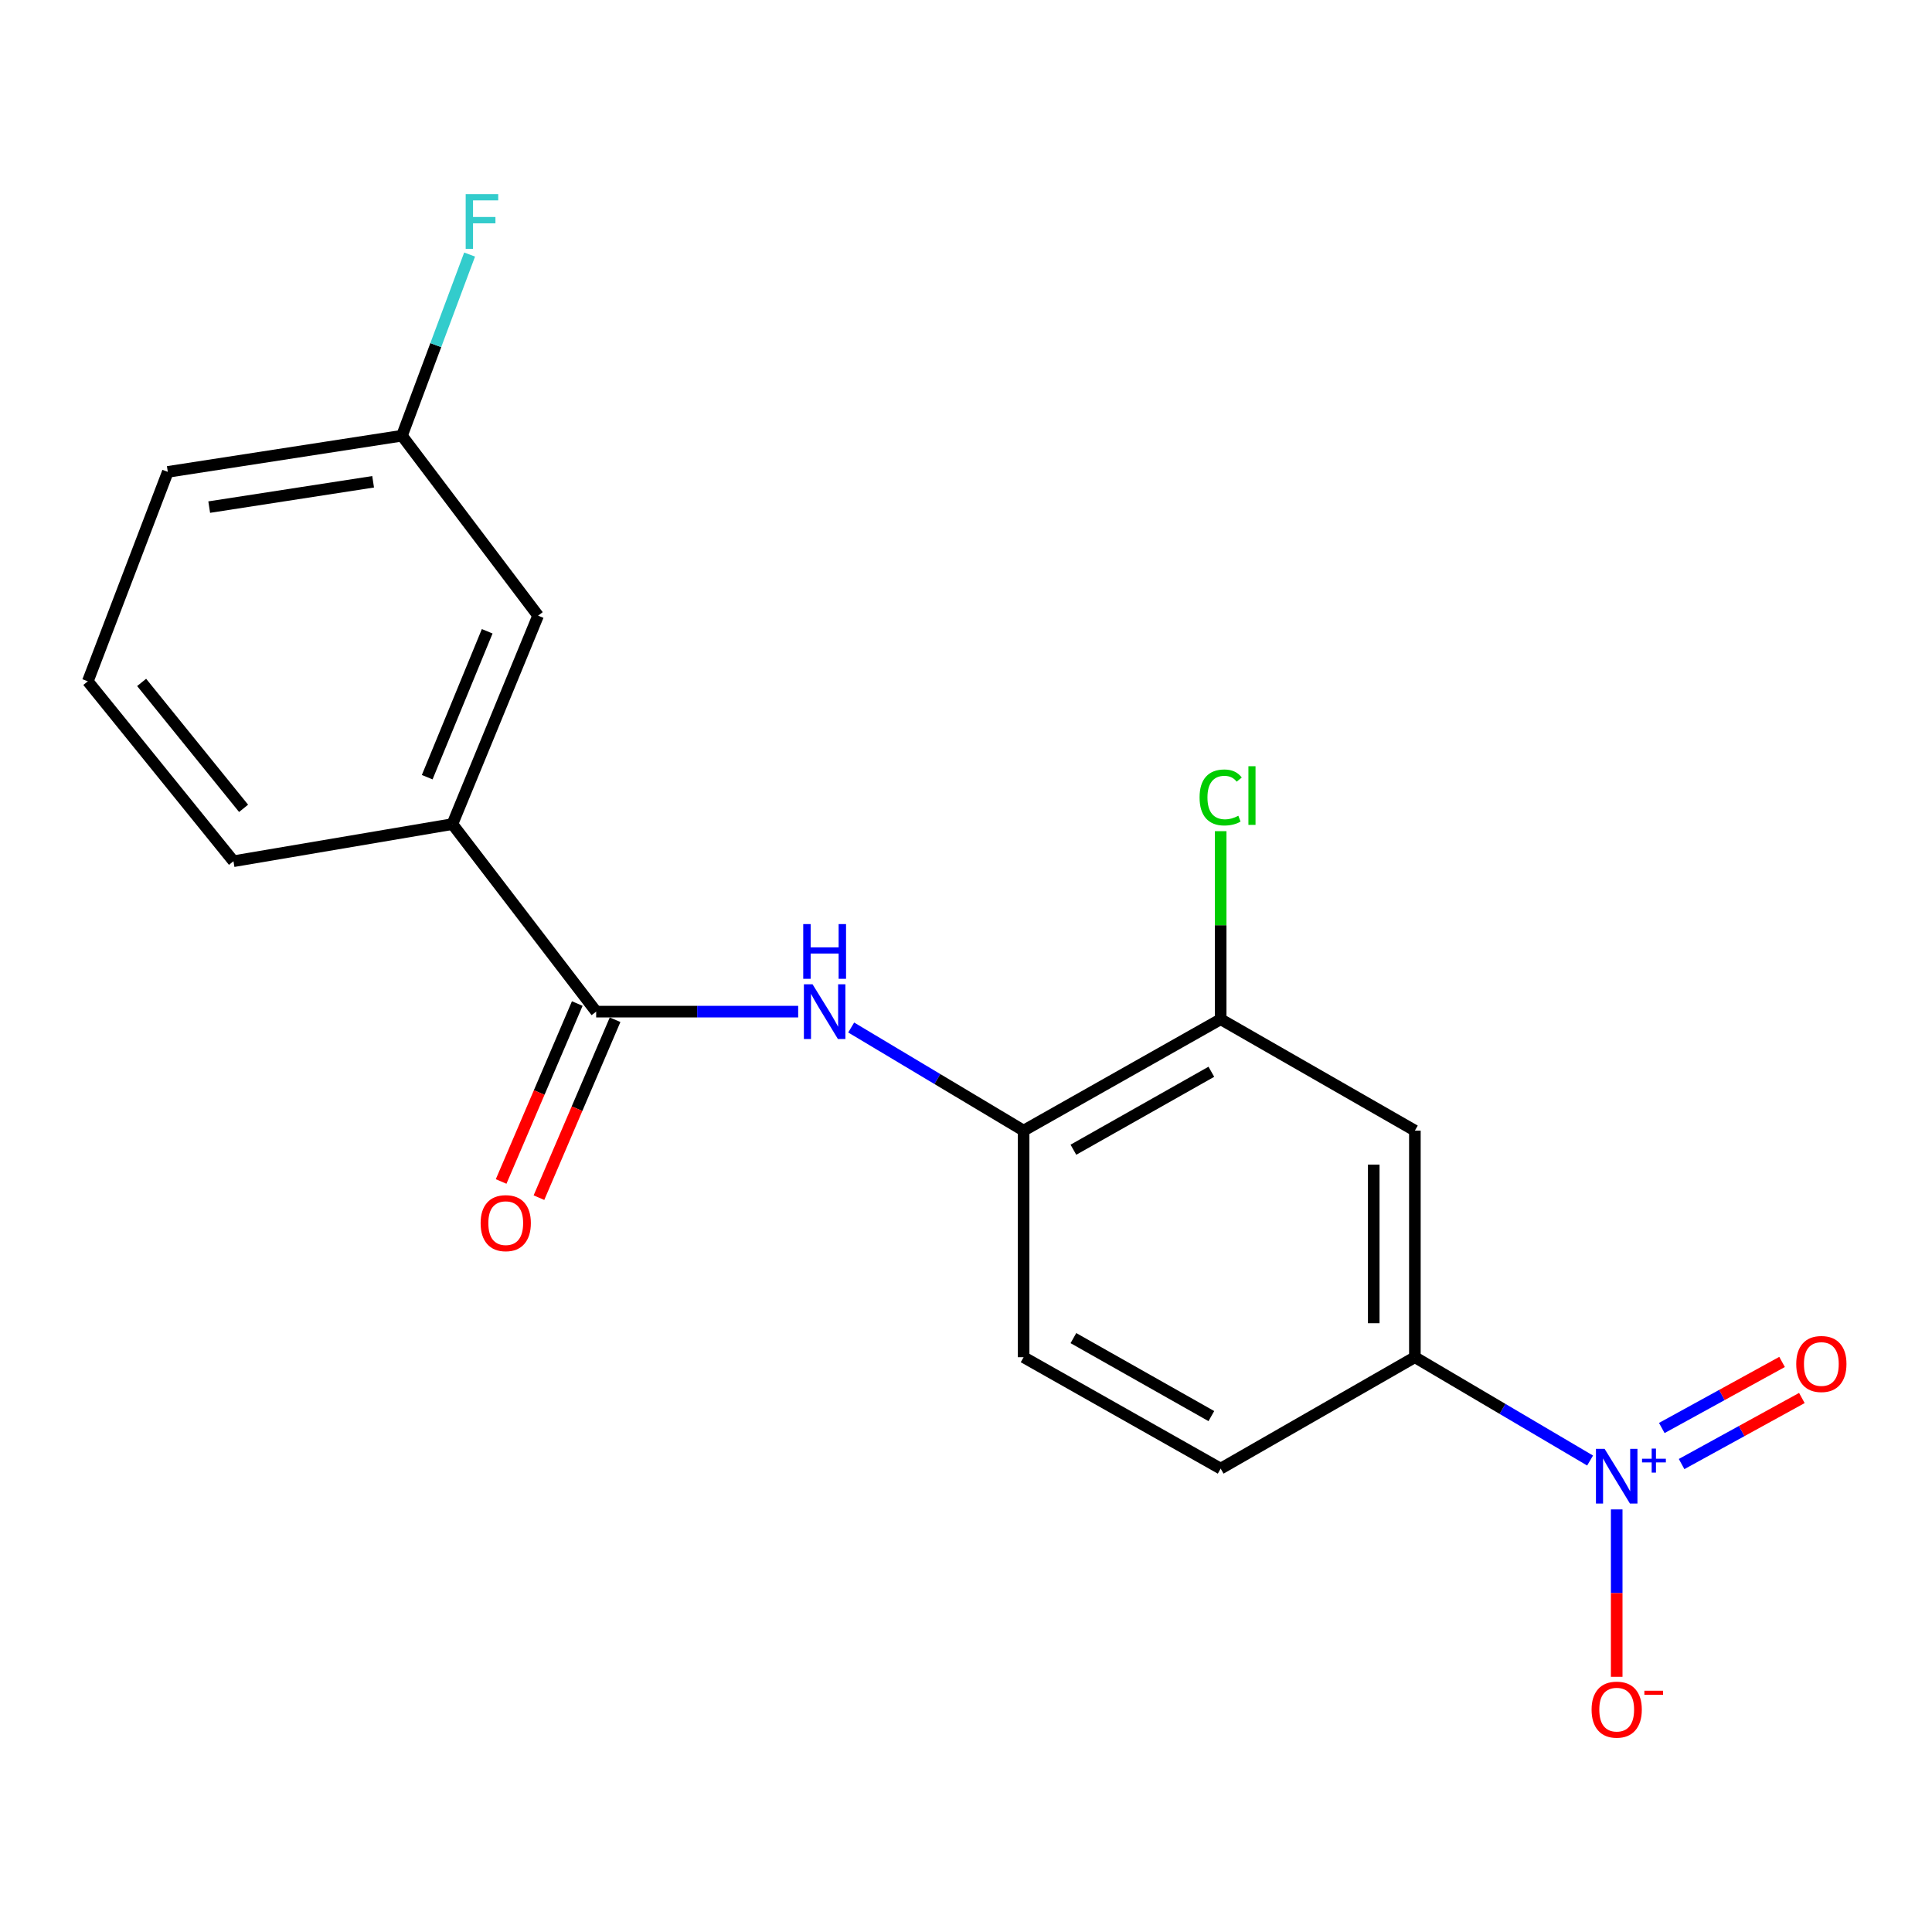 <?xml version='1.0' encoding='iso-8859-1'?>
<svg version='1.1' baseProfile='full'
              xmlns='http://www.w3.org/2000/svg'
                      xmlns:rdkit='http://www.rdkit.org/xml'
                      xmlns:xlink='http://www.w3.org/1999/xlink'
                  xml:space='preserve'
width='1000px' height='1000px' viewBox='0 0 1000 1000'>
<!-- END OF HEADER -->
<rect style='opacity:1.0;fill:#FFFFFF;stroke:none' width='1000' height='1000' x='0' y='0'> </rect>
<path class='bond-2' d='M 823.029,755.971 L 777.684,729.229' style='fill:none;fill-rule:evenodd;stroke:#0000FF;stroke-width:6px;stroke-linecap:butt;stroke-linejoin:miter;stroke-opacity:1' />
<path class='bond-2' d='M 777.684,729.229 L 732.339,702.488' style='fill:none;fill-rule:evenodd;stroke:#000000;stroke-width:6px;stroke-linecap:butt;stroke-linejoin:miter;stroke-opacity:1' />
<path class='bond-7' d='M 836.801,781.271 L 836.801,824.591' style='fill:none;fill-rule:evenodd;stroke:#0000FF;stroke-width:6px;stroke-linecap:butt;stroke-linejoin:miter;stroke-opacity:1' />
<path class='bond-7' d='M 836.801,824.591 L 836.801,867.911' style='fill:none;fill-rule:evenodd;stroke:#FF0000;stroke-width:6px;stroke-linecap:butt;stroke-linejoin:miter;stroke-opacity:1' />
<path class='bond-8' d='M 870.392,757.791 L 901.518,740.697' style='fill:none;fill-rule:evenodd;stroke:#0000FF;stroke-width:6px;stroke-linecap:butt;stroke-linejoin:miter;stroke-opacity:1' />
<path class='bond-8' d='M 901.518,740.697 L 932.645,723.602' style='fill:none;fill-rule:evenodd;stroke:#FF0000;stroke-width:6px;stroke-linecap:butt;stroke-linejoin:miter;stroke-opacity:1' />
<path class='bond-8' d='M 860.142,739.128 L 891.269,722.034' style='fill:none;fill-rule:evenodd;stroke:#0000FF;stroke-width:6px;stroke-linecap:butt;stroke-linejoin:miter;stroke-opacity:1' />
<path class='bond-8' d='M 891.269,722.034 L 922.395,704.939' style='fill:none;fill-rule:evenodd;stroke:#FF0000;stroke-width:6px;stroke-linecap:butt;stroke-linejoin:miter;stroke-opacity:1' />
<path class='bond-0' d='M 308.578,523.622 L 360.857,523.622' style='fill:none;fill-rule:evenodd;stroke:#000000;stroke-width:6px;stroke-linecap:butt;stroke-linejoin:miter;stroke-opacity:1' />
<path class='bond-0' d='M 360.857,523.622 L 413.136,523.622' style='fill:none;fill-rule:evenodd;stroke:#0000FF;stroke-width:6px;stroke-linecap:butt;stroke-linejoin:miter;stroke-opacity:1' />
<path class='bond-6' d='M 308.578,523.622 L 234.162,426.553' style='fill:none;fill-rule:evenodd;stroke:#000000;stroke-width:6px;stroke-linecap:butt;stroke-linejoin:miter;stroke-opacity:1' />
<path class='bond-9' d='M 298.79,519.434 L 279.087,565.484' style='fill:none;fill-rule:evenodd;stroke:#000000;stroke-width:6px;stroke-linecap:butt;stroke-linejoin:miter;stroke-opacity:1' />
<path class='bond-9' d='M 279.087,565.484 L 259.383,611.534' style='fill:none;fill-rule:evenodd;stroke:#FF0000;stroke-width:6px;stroke-linecap:butt;stroke-linejoin:miter;stroke-opacity:1' />
<path class='bond-9' d='M 318.366,527.81 L 298.662,573.86' style='fill:none;fill-rule:evenodd;stroke:#000000;stroke-width:6px;stroke-linecap:butt;stroke-linejoin:miter;stroke-opacity:1' />
<path class='bond-9' d='M 298.662,573.86 L 278.959,619.909' style='fill:none;fill-rule:evenodd;stroke:#FF0000;stroke-width:6px;stroke-linecap:butt;stroke-linejoin:miter;stroke-opacity:1' />
<path class='bond-1' d='M 440.572,531.838 L 485.194,558.521' style='fill:none;fill-rule:evenodd;stroke:#0000FF;stroke-width:6px;stroke-linecap:butt;stroke-linejoin:miter;stroke-opacity:1' />
<path class='bond-1' d='M 485.194,558.521 L 529.815,585.203' style='fill:none;fill-rule:evenodd;stroke:#000000;stroke-width:6px;stroke-linecap:butt;stroke-linejoin:miter;stroke-opacity:1' />
<path class='bond-3' d='M 732.339,702.488 L 732.339,585.203' style='fill:none;fill-rule:evenodd;stroke:#000000;stroke-width:6px;stroke-linecap:butt;stroke-linejoin:miter;stroke-opacity:1' />
<path class='bond-3' d='M 711.047,684.895 L 711.047,602.796' style='fill:none;fill-rule:evenodd;stroke:#000000;stroke-width:6px;stroke-linecap:butt;stroke-linejoin:miter;stroke-opacity:1' />
<path class='bond-11' d='M 732.339,702.488 L 631.817,760.154' style='fill:none;fill-rule:evenodd;stroke:#000000;stroke-width:6px;stroke-linecap:butt;stroke-linejoin:miter;stroke-opacity:1' />
<path class='bond-5' d='M 732.339,585.203 L 631.817,527.561' style='fill:none;fill-rule:evenodd;stroke:#000000;stroke-width:6px;stroke-linecap:butt;stroke-linejoin:miter;stroke-opacity:1' />
<path class='bond-4' d='M 529.815,585.203 L 529.815,702.488' style='fill:none;fill-rule:evenodd;stroke:#000000;stroke-width:6px;stroke-linecap:butt;stroke-linejoin:miter;stroke-opacity:1' />
<path class='bond-19' d='M 529.815,585.203 L 631.817,527.561' style='fill:none;fill-rule:evenodd;stroke:#000000;stroke-width:6px;stroke-linecap:butt;stroke-linejoin:miter;stroke-opacity:1' />
<path class='bond-19' d='M 555.591,595.094 L 626.992,554.744' style='fill:none;fill-rule:evenodd;stroke:#000000;stroke-width:6px;stroke-linecap:butt;stroke-linejoin:miter;stroke-opacity:1' />
<path class='bond-13' d='M 631.817,527.561 L 631.817,478.887' style='fill:none;fill-rule:evenodd;stroke:#000000;stroke-width:6px;stroke-linecap:butt;stroke-linejoin:miter;stroke-opacity:1' />
<path class='bond-13' d='M 631.817,478.887 L 631.817,430.213' style='fill:none;fill-rule:evenodd;stroke:#00CC00;stroke-width:6px;stroke-linecap:butt;stroke-linejoin:miter;stroke-opacity:1' />
<path class='bond-10' d='M 234.162,426.553 L 278.521,318.661' style='fill:none;fill-rule:evenodd;stroke:#000000;stroke-width:6px;stroke-linecap:butt;stroke-linejoin:miter;stroke-opacity:1' />
<path class='bond-10' d='M 221.123,402.273 L 252.174,326.749' style='fill:none;fill-rule:evenodd;stroke:#000000;stroke-width:6px;stroke-linecap:butt;stroke-linejoin:miter;stroke-opacity:1' />
<path class='bond-16' d='M 234.162,426.553 L 120.841,445.764' style='fill:none;fill-rule:evenodd;stroke:#000000;stroke-width:6px;stroke-linecap:butt;stroke-linejoin:miter;stroke-opacity:1' />
<path class='bond-14' d='M 278.521,318.661 L 208.056,225.52' style='fill:none;fill-rule:evenodd;stroke:#000000;stroke-width:6px;stroke-linecap:butt;stroke-linejoin:miter;stroke-opacity:1' />
<path class='bond-12' d='M 631.817,760.154 L 529.815,702.488' style='fill:none;fill-rule:evenodd;stroke:#000000;stroke-width:6px;stroke-linecap:butt;stroke-linejoin:miter;stroke-opacity:1' />
<path class='bond-12' d='M 626.995,732.969 L 555.594,692.603' style='fill:none;fill-rule:evenodd;stroke:#000000;stroke-width:6px;stroke-linecap:butt;stroke-linejoin:miter;stroke-opacity:1' />
<path class='bond-15' d='M 208.056,225.52 L 225.56,178.637' style='fill:none;fill-rule:evenodd;stroke:#000000;stroke-width:6px;stroke-linecap:butt;stroke-linejoin:miter;stroke-opacity:1' />
<path class='bond-15' d='M 225.56,178.637 L 243.065,131.754' style='fill:none;fill-rule:evenodd;stroke:#33CCCC;stroke-width:6px;stroke-linecap:butt;stroke-linejoin:miter;stroke-opacity:1' />
<path class='bond-20' d='M 208.056,225.52 L 86.856,244.245' style='fill:none;fill-rule:evenodd;stroke:#000000;stroke-width:6px;stroke-linecap:butt;stroke-linejoin:miter;stroke-opacity:1' />
<path class='bond-20' d='M 193.127,249.371 L 108.287,262.479' style='fill:none;fill-rule:evenodd;stroke:#000000;stroke-width:6px;stroke-linecap:butt;stroke-linejoin:miter;stroke-opacity:1' />
<path class='bond-17' d='M 120.841,445.764 L 45.455,352.646' style='fill:none;fill-rule:evenodd;stroke:#000000;stroke-width:6px;stroke-linecap:butt;stroke-linejoin:miter;stroke-opacity:1' />
<path class='bond-17' d='M 126.081,418.398 L 73.311,353.216' style='fill:none;fill-rule:evenodd;stroke:#000000;stroke-width:6px;stroke-linecap:butt;stroke-linejoin:miter;stroke-opacity:1' />
<path class='bond-18' d='M 45.455,352.646 L 86.856,244.245' style='fill:none;fill-rule:evenodd;stroke:#000000;stroke-width:6px;stroke-linecap:butt;stroke-linejoin:miter;stroke-opacity:1' />
<path  class='atom-0' d='M 830.541 749.933
L 839.821 764.933
Q 840.741 766.413, 842.221 769.093
Q 843.701 771.773, 843.781 771.933
L 843.781 749.933
L 847.541 749.933
L 847.541 778.253
L 843.661 778.253
L 833.701 761.853
Q 832.541 759.933, 831.301 757.733
Q 830.101 755.533, 829.741 754.853
L 829.741 778.253
L 826.061 778.253
L 826.061 749.933
L 830.541 749.933
' fill='#0000FF'/>
<path  class='atom-0' d='M 849.917 755.038
L 854.906 755.038
L 854.906 749.784
L 857.124 749.784
L 857.124 755.038
L 862.246 755.038
L 862.246 756.939
L 857.124 756.939
L 857.124 762.219
L 854.906 762.219
L 854.906 756.939
L 849.917 756.939
L 849.917 755.038
' fill='#0000FF'/>
<path  class='atom-2' d='M 420.572 509.462
L 429.852 524.462
Q 430.772 525.942, 432.252 528.622
Q 433.732 531.302, 433.812 531.462
L 433.812 509.462
L 437.572 509.462
L 437.572 537.782
L 433.692 537.782
L 423.732 521.382
Q 422.572 519.462, 421.332 517.262
Q 420.132 515.062, 419.772 514.382
L 419.772 537.782
L 416.092 537.782
L 416.092 509.462
L 420.572 509.462
' fill='#0000FF'/>
<path  class='atom-2' d='M 415.752 478.31
L 419.592 478.31
L 419.592 490.35
L 434.072 490.35
L 434.072 478.31
L 437.912 478.31
L 437.912 506.63
L 434.072 506.63
L 434.072 493.55
L 419.592 493.55
L 419.592 506.63
L 415.752 506.63
L 415.752 478.31
' fill='#0000FF'/>
<path  class='atom-8' d='M 823.801 884.899
Q 823.801 878.099, 827.161 874.299
Q 830.521 870.499, 836.801 870.499
Q 843.081 870.499, 846.441 874.299
Q 849.801 878.099, 849.801 884.899
Q 849.801 891.779, 846.401 895.699
Q 843.001 899.579, 836.801 899.579
Q 830.561 899.579, 827.161 895.699
Q 823.801 891.819, 823.801 884.899
M 836.801 896.379
Q 841.121 896.379, 843.441 893.499
Q 845.801 890.579, 845.801 884.899
Q 845.801 879.339, 843.441 876.539
Q 841.121 873.699, 836.801 873.699
Q 832.481 873.699, 830.121 876.499
Q 827.801 879.299, 827.801 884.899
Q 827.801 890.619, 830.121 893.499
Q 832.481 896.379, 836.801 896.379
' fill='#FF0000'/>
<path  class='atom-8' d='M 851.121 875.122
L 860.81 875.122
L 860.81 877.234
L 851.121 877.234
L 851.121 875.122
' fill='#FF0000'/>
<path  class='atom-9' d='M 929.729 705.998
Q 929.729 699.198, 933.089 695.398
Q 936.449 691.598, 942.729 691.598
Q 949.009 691.598, 952.369 695.398
Q 955.729 699.198, 955.729 705.998
Q 955.729 712.878, 952.329 716.798
Q 948.929 720.678, 942.729 720.678
Q 936.489 720.678, 933.089 716.798
Q 929.729 712.918, 929.729 705.998
M 942.729 717.478
Q 947.049 717.478, 949.369 714.598
Q 951.729 711.678, 951.729 705.998
Q 951.729 700.438, 949.369 697.638
Q 947.049 694.798, 942.729 694.798
Q 938.409 694.798, 936.049 697.598
Q 933.729 700.398, 933.729 705.998
Q 933.729 711.718, 936.049 714.598
Q 938.409 717.478, 942.729 717.478
' fill='#FF0000'/>
<path  class='atom-10' d='M 248.771 633.096
Q 248.771 626.296, 252.131 622.496
Q 255.491 618.696, 261.771 618.696
Q 268.051 618.696, 271.411 622.496
Q 274.771 626.296, 274.771 633.096
Q 274.771 639.976, 271.371 643.896
Q 267.971 647.776, 261.771 647.776
Q 255.531 647.776, 252.131 643.896
Q 248.771 640.016, 248.771 633.096
M 261.771 644.576
Q 266.091 644.576, 268.411 641.696
Q 270.771 638.776, 270.771 633.096
Q 270.771 627.536, 268.411 624.736
Q 266.091 621.896, 261.771 621.896
Q 257.451 621.896, 255.091 624.696
Q 252.771 627.496, 252.771 633.096
Q 252.771 638.816, 255.091 641.696
Q 257.451 644.576, 261.771 644.576
' fill='#FF0000'/>
<path  class='atom-14' d='M 620.897 412.759
Q 620.897 405.719, 624.177 402.039
Q 627.497 398.319, 633.777 398.319
Q 639.617 398.319, 642.737 402.439
L 640.097 404.599
Q 637.817 401.599, 633.777 401.599
Q 629.497 401.599, 627.217 404.479
Q 624.977 407.319, 624.977 412.759
Q 624.977 418.359, 627.297 421.239
Q 629.657 424.119, 634.217 424.119
Q 637.337 424.119, 640.977 422.239
L 642.097 425.239
Q 640.617 426.199, 638.377 426.759
Q 636.137 427.319, 633.657 427.319
Q 627.497 427.319, 624.177 423.559
Q 620.897 419.799, 620.897 412.759
' fill='#00CC00'/>
<path  class='atom-14' d='M 646.177 396.599
L 649.857 396.599
L 649.857 426.959
L 646.177 426.959
L 646.177 396.599
' fill='#00CC00'/>
<path  class='atom-16' d='M 241.037 100.475
L 257.877 100.475
L 257.877 103.715
L 244.837 103.715
L 244.837 112.315
L 256.437 112.315
L 256.437 115.595
L 244.837 115.595
L 244.837 128.795
L 241.037 128.795
L 241.037 100.475
' fill='#33CCCC'/>
</svg>
